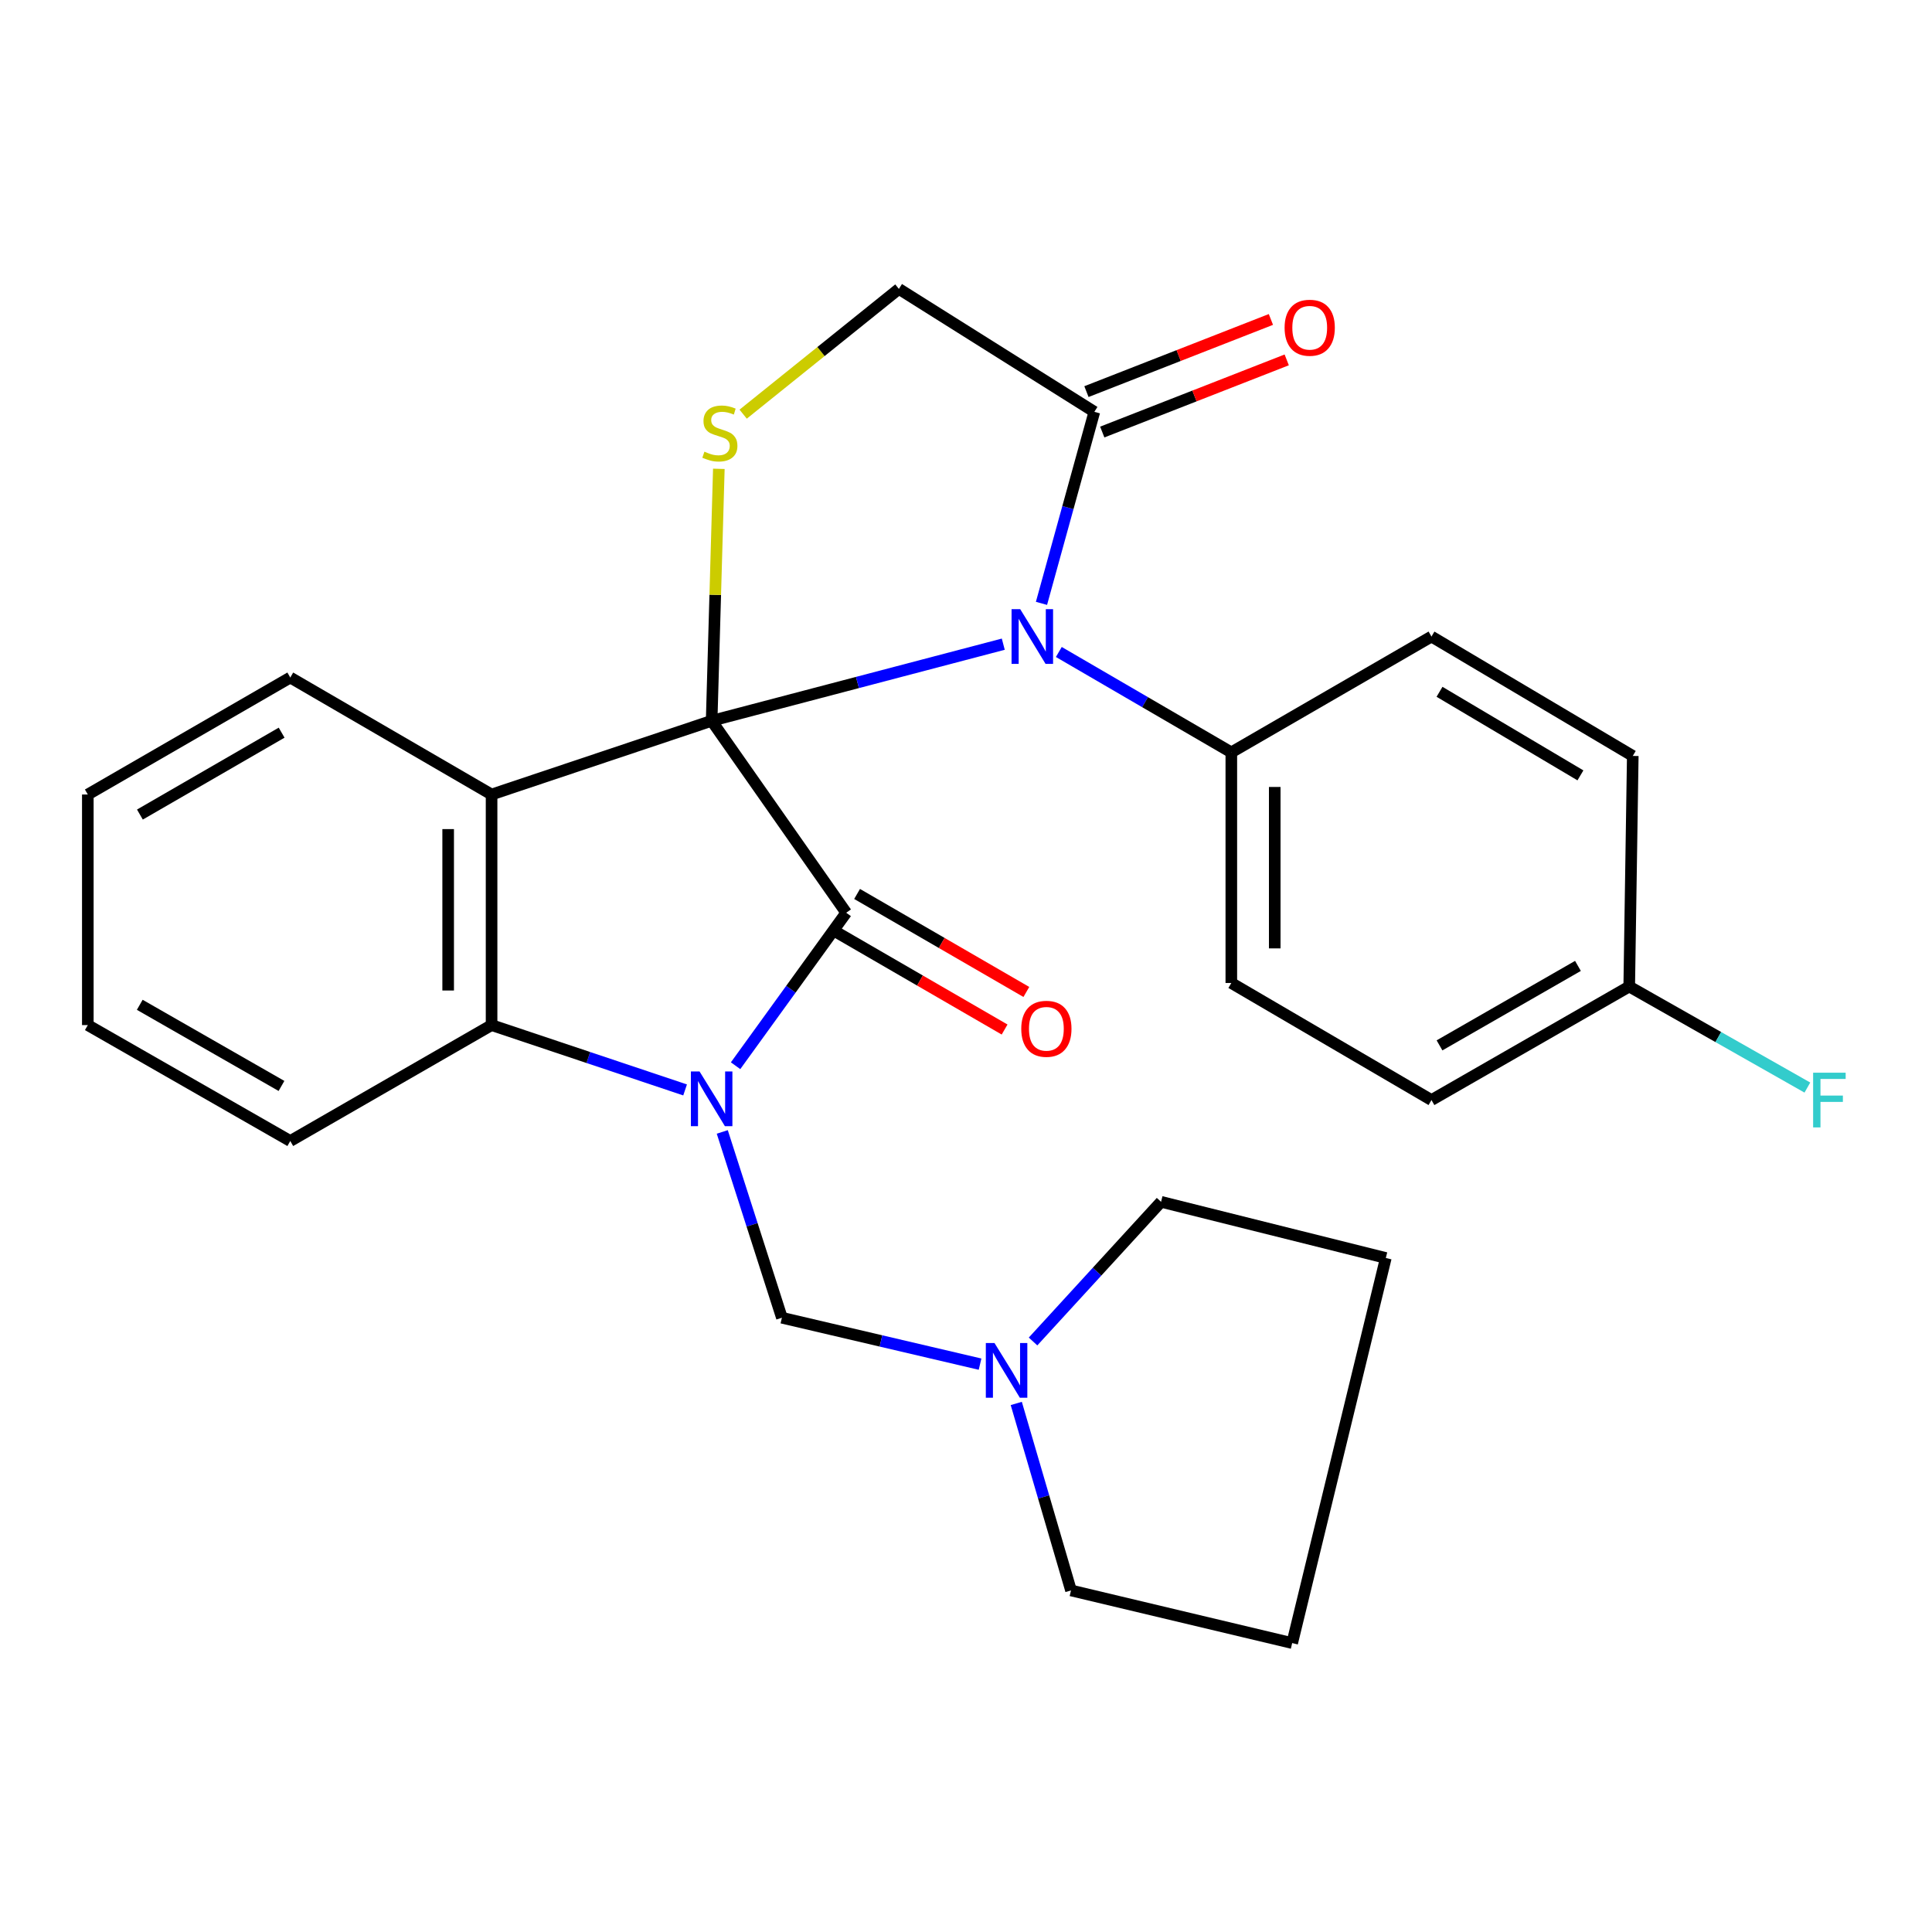 <?xml version='1.0' encoding='iso-8859-1'?>
<svg version='1.1' baseProfile='full'
              xmlns='http://www.w3.org/2000/svg'
                      xmlns:rdkit='http://www.rdkit.org/xml'
                      xmlns:xlink='http://www.w3.org/1999/xlink'
                  xml:space='preserve'
width='1000px' height='1000px' viewBox='0 0 1000 1000'>
<!-- END OF HEADER -->
<rect style='opacity:1.0;fill:#FFFFFF;stroke:none' width='1000' height='1000' x='0' y='0'> </rect>
<path class='bond-1' d='M 368.347,373.085 L 437.996,472.435' style='fill:none;fill-rule:evenodd;stroke:#000000;stroke-width:6px;stroke-linecap:butt;stroke-linejoin:miter;stroke-opacity:1' />
<path class='bond-2' d='M 368.347,373.085 L 254.441,411.237' style='fill:none;fill-rule:evenodd;stroke:#000000;stroke-width:6px;stroke-linecap:butt;stroke-linejoin:miter;stroke-opacity:1' />
<path class='bond-3' d='M 368.347,373.085 L 443.821,353.256' style='fill:none;fill-rule:evenodd;stroke:#000000;stroke-width:6px;stroke-linecap:butt;stroke-linejoin:miter;stroke-opacity:1' />
<path class='bond-3' d='M 443.821,353.256 L 519.295,333.427' style='fill:none;fill-rule:evenodd;stroke:#0000FF;stroke-width:6px;stroke-linecap:butt;stroke-linejoin:miter;stroke-opacity:1' />
<path class='bond-5' d='M 368.347,373.085 L 370.21,307.877' style='fill:none;fill-rule:evenodd;stroke:#000000;stroke-width:6px;stroke-linecap:butt;stroke-linejoin:miter;stroke-opacity:1' />
<path class='bond-5' d='M 370.21,307.877 L 372.072,242.668' style='fill:none;fill-rule:evenodd;stroke:#CCCC00;stroke-width:6px;stroke-linecap:butt;stroke-linejoin:miter;stroke-opacity:1' />
<path class='bond-0' d='M 380.735,551.619 L 409.366,512.027' style='fill:none;fill-rule:evenodd;stroke:#0000FF;stroke-width:6px;stroke-linecap:butt;stroke-linejoin:miter;stroke-opacity:1' />
<path class='bond-0' d='M 409.366,512.027 L 437.996,472.435' style='fill:none;fill-rule:evenodd;stroke:#000000;stroke-width:6px;stroke-linecap:butt;stroke-linejoin:miter;stroke-opacity:1' />
<path class='bond-7' d='M 373.846,585.886 L 389.28,633.972' style='fill:none;fill-rule:evenodd;stroke:#0000FF;stroke-width:6px;stroke-linecap:butt;stroke-linejoin:miter;stroke-opacity:1' />
<path class='bond-7' d='M 389.28,633.972 L 404.713,682.058' style='fill:none;fill-rule:evenodd;stroke:#000000;stroke-width:6px;stroke-linecap:butt;stroke-linejoin:miter;stroke-opacity:1' />
<path class='bond-28' d='M 354.604,564.146 L 304.522,547.366' style='fill:none;fill-rule:evenodd;stroke:#0000FF;stroke-width:6px;stroke-linecap:butt;stroke-linejoin:miter;stroke-opacity:1' />
<path class='bond-28' d='M 304.522,547.366 L 254.441,530.586' style='fill:none;fill-rule:evenodd;stroke:#000000;stroke-width:6px;stroke-linecap:butt;stroke-linejoin:miter;stroke-opacity:1' />
<path class='bond-11' d='M 432.367,482.158 L 476.173,507.522' style='fill:none;fill-rule:evenodd;stroke:#000000;stroke-width:6px;stroke-linecap:butt;stroke-linejoin:miter;stroke-opacity:1' />
<path class='bond-11' d='M 476.173,507.522 L 519.98,532.885' style='fill:none;fill-rule:evenodd;stroke:#FF0000;stroke-width:6px;stroke-linecap:butt;stroke-linejoin:miter;stroke-opacity:1' />
<path class='bond-11' d='M 443.626,462.711 L 487.433,488.075' style='fill:none;fill-rule:evenodd;stroke:#000000;stroke-width:6px;stroke-linecap:butt;stroke-linejoin:miter;stroke-opacity:1' />
<path class='bond-11' d='M 487.433,488.075 L 531.24,513.438' style='fill:none;fill-rule:evenodd;stroke:#FF0000;stroke-width:6px;stroke-linecap:butt;stroke-linejoin:miter;stroke-opacity:1' />
<path class='bond-4' d='M 254.441,411.237 L 254.441,530.586' style='fill:none;fill-rule:evenodd;stroke:#000000;stroke-width:6px;stroke-linecap:butt;stroke-linejoin:miter;stroke-opacity:1' />
<path class='bond-4' d='M 231.969,429.139 L 231.969,512.684' style='fill:none;fill-rule:evenodd;stroke:#000000;stroke-width:6px;stroke-linecap:butt;stroke-linejoin:miter;stroke-opacity:1' />
<path class='bond-15' d='M 254.441,411.237 L 150.247,350.689' style='fill:none;fill-rule:evenodd;stroke:#000000;stroke-width:6px;stroke-linecap:butt;stroke-linejoin:miter;stroke-opacity:1' />
<path class='bond-6' d='M 539.067,312.301 L 552.75,262.732' style='fill:none;fill-rule:evenodd;stroke:#0000FF;stroke-width:6px;stroke-linecap:butt;stroke-linejoin:miter;stroke-opacity:1' />
<path class='bond-6' d='M 552.75,262.732 L 566.434,213.162' style='fill:none;fill-rule:evenodd;stroke:#000000;stroke-width:6px;stroke-linecap:butt;stroke-linejoin:miter;stroke-opacity:1' />
<path class='bond-8' d='M 548.044,337.462 L 592.688,363.445' style='fill:none;fill-rule:evenodd;stroke:#0000FF;stroke-width:6px;stroke-linecap:butt;stroke-linejoin:miter;stroke-opacity:1' />
<path class='bond-8' d='M 592.688,363.445 L 637.332,389.427' style='fill:none;fill-rule:evenodd;stroke:#000000;stroke-width:6px;stroke-linecap:butt;stroke-linejoin:miter;stroke-opacity:1' />
<path class='bond-19' d='M 254.441,530.586 L 150.247,590.586' style='fill:none;fill-rule:evenodd;stroke:#000000;stroke-width:6px;stroke-linecap:butt;stroke-linejoin:miter;stroke-opacity:1' />
<path class='bond-10' d='M 384.657,214.368 L 424.959,181.955' style='fill:none;fill-rule:evenodd;stroke:#CCCC00;stroke-width:6px;stroke-linecap:butt;stroke-linejoin:miter;stroke-opacity:1' />
<path class='bond-10' d='M 424.959,181.955 L 465.262,149.542' style='fill:none;fill-rule:evenodd;stroke:#000000;stroke-width:6px;stroke-linecap:butt;stroke-linejoin:miter;stroke-opacity:1' />
<path class='bond-12' d='M 570.528,223.626 L 618.267,204.95' style='fill:none;fill-rule:evenodd;stroke:#000000;stroke-width:6px;stroke-linecap:butt;stroke-linejoin:miter;stroke-opacity:1' />
<path class='bond-12' d='M 618.267,204.95 L 666.007,186.275' style='fill:none;fill-rule:evenodd;stroke:#FF0000;stroke-width:6px;stroke-linecap:butt;stroke-linejoin:miter;stroke-opacity:1' />
<path class='bond-12' d='M 562.341,202.698 L 610.081,184.023' style='fill:none;fill-rule:evenodd;stroke:#000000;stroke-width:6px;stroke-linecap:butt;stroke-linejoin:miter;stroke-opacity:1' />
<path class='bond-12' d='M 610.081,184.023 L 657.82,165.347' style='fill:none;fill-rule:evenodd;stroke:#FF0000;stroke-width:6px;stroke-linecap:butt;stroke-linejoin:miter;stroke-opacity:1' />
<path class='bond-27' d='M 566.434,213.162 L 465.262,149.542' style='fill:none;fill-rule:evenodd;stroke:#000000;stroke-width:6px;stroke-linecap:butt;stroke-linejoin:miter;stroke-opacity:1' />
<path class='bond-9' d='M 404.713,682.058 L 455.996,694.07' style='fill:none;fill-rule:evenodd;stroke:#000000;stroke-width:6px;stroke-linecap:butt;stroke-linejoin:miter;stroke-opacity:1' />
<path class='bond-9' d='M 455.996,694.07 L 507.278,706.083' style='fill:none;fill-rule:evenodd;stroke:#0000FF;stroke-width:6px;stroke-linecap:butt;stroke-linejoin:miter;stroke-opacity:1' />
<path class='bond-13' d='M 637.332,389.427 L 637.332,508.789' style='fill:none;fill-rule:evenodd;stroke:#000000;stroke-width:6px;stroke-linecap:butt;stroke-linejoin:miter;stroke-opacity:1' />
<path class='bond-13' d='M 659.804,407.331 L 659.804,490.885' style='fill:none;fill-rule:evenodd;stroke:#000000;stroke-width:6px;stroke-linecap:butt;stroke-linejoin:miter;stroke-opacity:1' />
<path class='bond-14' d='M 637.332,389.427 L 740.926,329.478' style='fill:none;fill-rule:evenodd;stroke:#000000;stroke-width:6px;stroke-linecap:butt;stroke-linejoin:miter;stroke-opacity:1' />
<path class='bond-21' d='M 526.018,726.425 L 540.184,774.815' style='fill:none;fill-rule:evenodd;stroke:#0000FF;stroke-width:6px;stroke-linecap:butt;stroke-linejoin:miter;stroke-opacity:1' />
<path class='bond-21' d='M 540.184,774.815 L 554.35,823.204' style='fill:none;fill-rule:evenodd;stroke:#000000;stroke-width:6px;stroke-linecap:butt;stroke-linejoin:miter;stroke-opacity:1' />
<path class='bond-22' d='M 534.703,694.353 L 567.834,658.206' style='fill:none;fill-rule:evenodd;stroke:#0000FF;stroke-width:6px;stroke-linecap:butt;stroke-linejoin:miter;stroke-opacity:1' />
<path class='bond-22' d='M 567.834,658.206 L 600.966,622.058' style='fill:none;fill-rule:evenodd;stroke:#000000;stroke-width:6px;stroke-linecap:butt;stroke-linejoin:miter;stroke-opacity:1' />
<path class='bond-17' d='M 637.332,508.789 L 740.926,569.387' style='fill:none;fill-rule:evenodd;stroke:#000000;stroke-width:6px;stroke-linecap:butt;stroke-linejoin:miter;stroke-opacity:1' />
<path class='bond-18' d='M 740.926,329.478 L 845.12,391.275' style='fill:none;fill-rule:evenodd;stroke:#000000;stroke-width:6px;stroke-linecap:butt;stroke-linejoin:miter;stroke-opacity:1' />
<path class='bond-18' d='M 745.092,358.075 L 818.028,401.333' style='fill:none;fill-rule:evenodd;stroke:#000000;stroke-width:6px;stroke-linecap:butt;stroke-linejoin:miter;stroke-opacity:1' />
<path class='bond-23' d='M 150.247,350.689 L 45.455,411.237' style='fill:none;fill-rule:evenodd;stroke:#000000;stroke-width:6px;stroke-linecap:butt;stroke-linejoin:miter;stroke-opacity:1' />
<path class='bond-23' d='M 145.771,379.228 L 72.416,421.612' style='fill:none;fill-rule:evenodd;stroke:#000000;stroke-width:6px;stroke-linecap:butt;stroke-linejoin:miter;stroke-opacity:1' />
<path class='bond-16' d='M 843.285,510.624 L 845.12,391.275' style='fill:none;fill-rule:evenodd;stroke:#000000;stroke-width:6px;stroke-linecap:butt;stroke-linejoin:miter;stroke-opacity:1' />
<path class='bond-20' d='M 843.285,510.624 L 889.389,536.773' style='fill:none;fill-rule:evenodd;stroke:#000000;stroke-width:6px;stroke-linecap:butt;stroke-linejoin:miter;stroke-opacity:1' />
<path class='bond-20' d='M 889.389,536.773 L 935.494,562.923' style='fill:none;fill-rule:evenodd;stroke:#33CCCC;stroke-width:6px;stroke-linecap:butt;stroke-linejoin:miter;stroke-opacity:1' />
<path class='bond-29' d='M 843.285,510.624 L 740.926,569.387' style='fill:none;fill-rule:evenodd;stroke:#000000;stroke-width:6px;stroke-linecap:butt;stroke-linejoin:miter;stroke-opacity:1' />
<path class='bond-29' d='M 816.743,499.95 L 745.092,541.084' style='fill:none;fill-rule:evenodd;stroke:#000000;stroke-width:6px;stroke-linecap:butt;stroke-linejoin:miter;stroke-opacity:1' />
<path class='bond-30' d='M 150.247,590.586 L 45.455,530.586' style='fill:none;fill-rule:evenodd;stroke:#000000;stroke-width:6px;stroke-linecap:butt;stroke-linejoin:miter;stroke-opacity:1' />
<path class='bond-30' d='M 145.694,562.084 L 72.339,520.085' style='fill:none;fill-rule:evenodd;stroke:#000000;stroke-width:6px;stroke-linecap:butt;stroke-linejoin:miter;stroke-opacity:1' />
<path class='bond-26' d='M 554.35,823.204 L 668.83,850.458' style='fill:none;fill-rule:evenodd;stroke:#000000;stroke-width:6px;stroke-linecap:butt;stroke-linejoin:miter;stroke-opacity:1' />
<path class='bond-25' d='M 600.966,622.058 L 717.294,651.134' style='fill:none;fill-rule:evenodd;stroke:#000000;stroke-width:6px;stroke-linecap:butt;stroke-linejoin:miter;stroke-opacity:1' />
<path class='bond-24' d='M 45.455,411.237 L 45.455,530.586' style='fill:none;fill-rule:evenodd;stroke:#000000;stroke-width:6px;stroke-linecap:butt;stroke-linejoin:miter;stroke-opacity:1' />
<path class='bond-31' d='M 717.294,651.134 L 668.83,850.458' style='fill:none;fill-rule:evenodd;stroke:#000000;stroke-width:6px;stroke-linecap:butt;stroke-linejoin:miter;stroke-opacity:1' />
<path  class='atom-1' d='M 362.087 554.591
L 371.367 569.591
Q 372.287 571.071, 373.767 573.751
Q 375.247 576.431, 375.327 576.591
L 375.327 554.591
L 379.087 554.591
L 379.087 582.911
L 375.207 582.911
L 365.247 566.511
Q 364.087 564.591, 362.847 562.391
Q 361.647 560.191, 361.287 559.511
L 361.287 582.911
L 357.607 582.911
L 357.607 554.591
L 362.087 554.591
' fill='#0000FF'/>
<path  class='atom-4' d='M 528.065 315.318
L 537.345 330.318
Q 538.265 331.798, 539.745 334.478
Q 541.225 337.158, 541.305 337.318
L 541.305 315.318
L 545.065 315.318
L 545.065 343.638
L 541.185 343.638
L 531.225 327.238
Q 530.065 325.318, 528.825 323.118
Q 527.625 320.918, 527.265 320.238
L 527.265 343.638
L 523.585 343.638
L 523.585 315.318
L 528.065 315.318
' fill='#0000FF'/>
<path  class='atom-6' d='M 364.604 233.781
Q 364.924 233.901, 366.244 234.461
Q 367.564 235.021, 369.004 235.381
Q 370.484 235.701, 371.924 235.701
Q 374.604 235.701, 376.164 234.421
Q 377.724 233.101, 377.724 230.821
Q 377.724 229.261, 376.924 228.301
Q 376.164 227.341, 374.964 226.821
Q 373.764 226.301, 371.764 225.701
Q 369.244 224.941, 367.724 224.221
Q 366.244 223.501, 365.164 221.981
Q 364.124 220.461, 364.124 217.901
Q 364.124 214.341, 366.524 212.141
Q 368.964 209.941, 373.764 209.941
Q 377.044 209.941, 380.764 211.501
L 379.844 214.581
Q 376.444 213.181, 373.884 213.181
Q 371.124 213.181, 369.604 214.341
Q 368.084 215.461, 368.124 217.421
Q 368.124 218.941, 368.884 219.861
Q 369.684 220.781, 370.804 221.301
Q 371.964 221.821, 373.884 222.421
Q 376.444 223.221, 377.964 224.021
Q 379.484 224.821, 380.564 226.461
Q 381.684 228.061, 381.684 230.821
Q 381.684 234.741, 379.044 236.861
Q 376.444 238.941, 372.084 238.941
Q 369.564 238.941, 367.644 238.381
Q 365.764 237.861, 363.524 236.941
L 364.604 233.781
' fill='#CCCC00'/>
<path  class='atom-10' d='M 514.744 695.138
L 524.024 710.138
Q 524.944 711.618, 526.424 714.298
Q 527.904 716.978, 527.984 717.138
L 527.984 695.138
L 531.744 695.138
L 531.744 723.458
L 527.864 723.458
L 517.904 707.058
Q 516.744 705.138, 515.504 702.938
Q 514.304 700.738, 513.944 700.058
L 513.944 723.458
L 510.264 723.458
L 510.264 695.138
L 514.744 695.138
' fill='#0000FF'/>
<path  class='atom-12' d='M 528.603 532.502
Q 528.603 525.702, 531.963 521.902
Q 535.323 518.102, 541.603 518.102
Q 547.883 518.102, 551.243 521.902
Q 554.603 525.702, 554.603 532.502
Q 554.603 539.382, 551.203 543.302
Q 547.803 547.182, 541.603 547.182
Q 535.363 547.182, 531.963 543.302
Q 528.603 539.422, 528.603 532.502
M 541.603 543.982
Q 545.923 543.982, 548.243 541.102
Q 550.603 538.182, 550.603 532.502
Q 550.603 526.942, 548.243 524.142
Q 545.923 521.302, 541.603 521.302
Q 537.283 521.302, 534.923 524.102
Q 532.603 526.902, 532.603 532.502
Q 532.603 538.222, 534.923 541.102
Q 537.283 543.982, 541.603 543.982
' fill='#FF0000'/>
<path  class='atom-13' d='M 664.906 169.635
Q 664.906 162.835, 668.266 159.035
Q 671.626 155.235, 677.906 155.235
Q 684.186 155.235, 687.546 159.035
Q 690.906 162.835, 690.906 169.635
Q 690.906 176.515, 687.506 180.435
Q 684.106 184.315, 677.906 184.315
Q 671.666 184.315, 668.266 180.435
Q 664.906 176.555, 664.906 169.635
M 677.906 181.115
Q 682.226 181.115, 684.546 178.235
Q 686.906 175.315, 686.906 169.635
Q 686.906 164.075, 684.546 161.275
Q 682.226 158.435, 677.906 158.435
Q 673.586 158.435, 671.226 161.235
Q 668.906 164.035, 668.906 169.635
Q 668.906 175.355, 671.226 178.235
Q 673.586 181.115, 677.906 181.115
' fill='#FF0000'/>
<path  class='atom-21' d='M 938.471 555.227
L 955.311 555.227
L 955.311 558.467
L 942.271 558.467
L 942.271 567.067
L 953.871 567.067
L 953.871 570.347
L 942.271 570.347
L 942.271 583.547
L 938.471 583.547
L 938.471 555.227
' fill='#33CCCC'/>
</svg>
